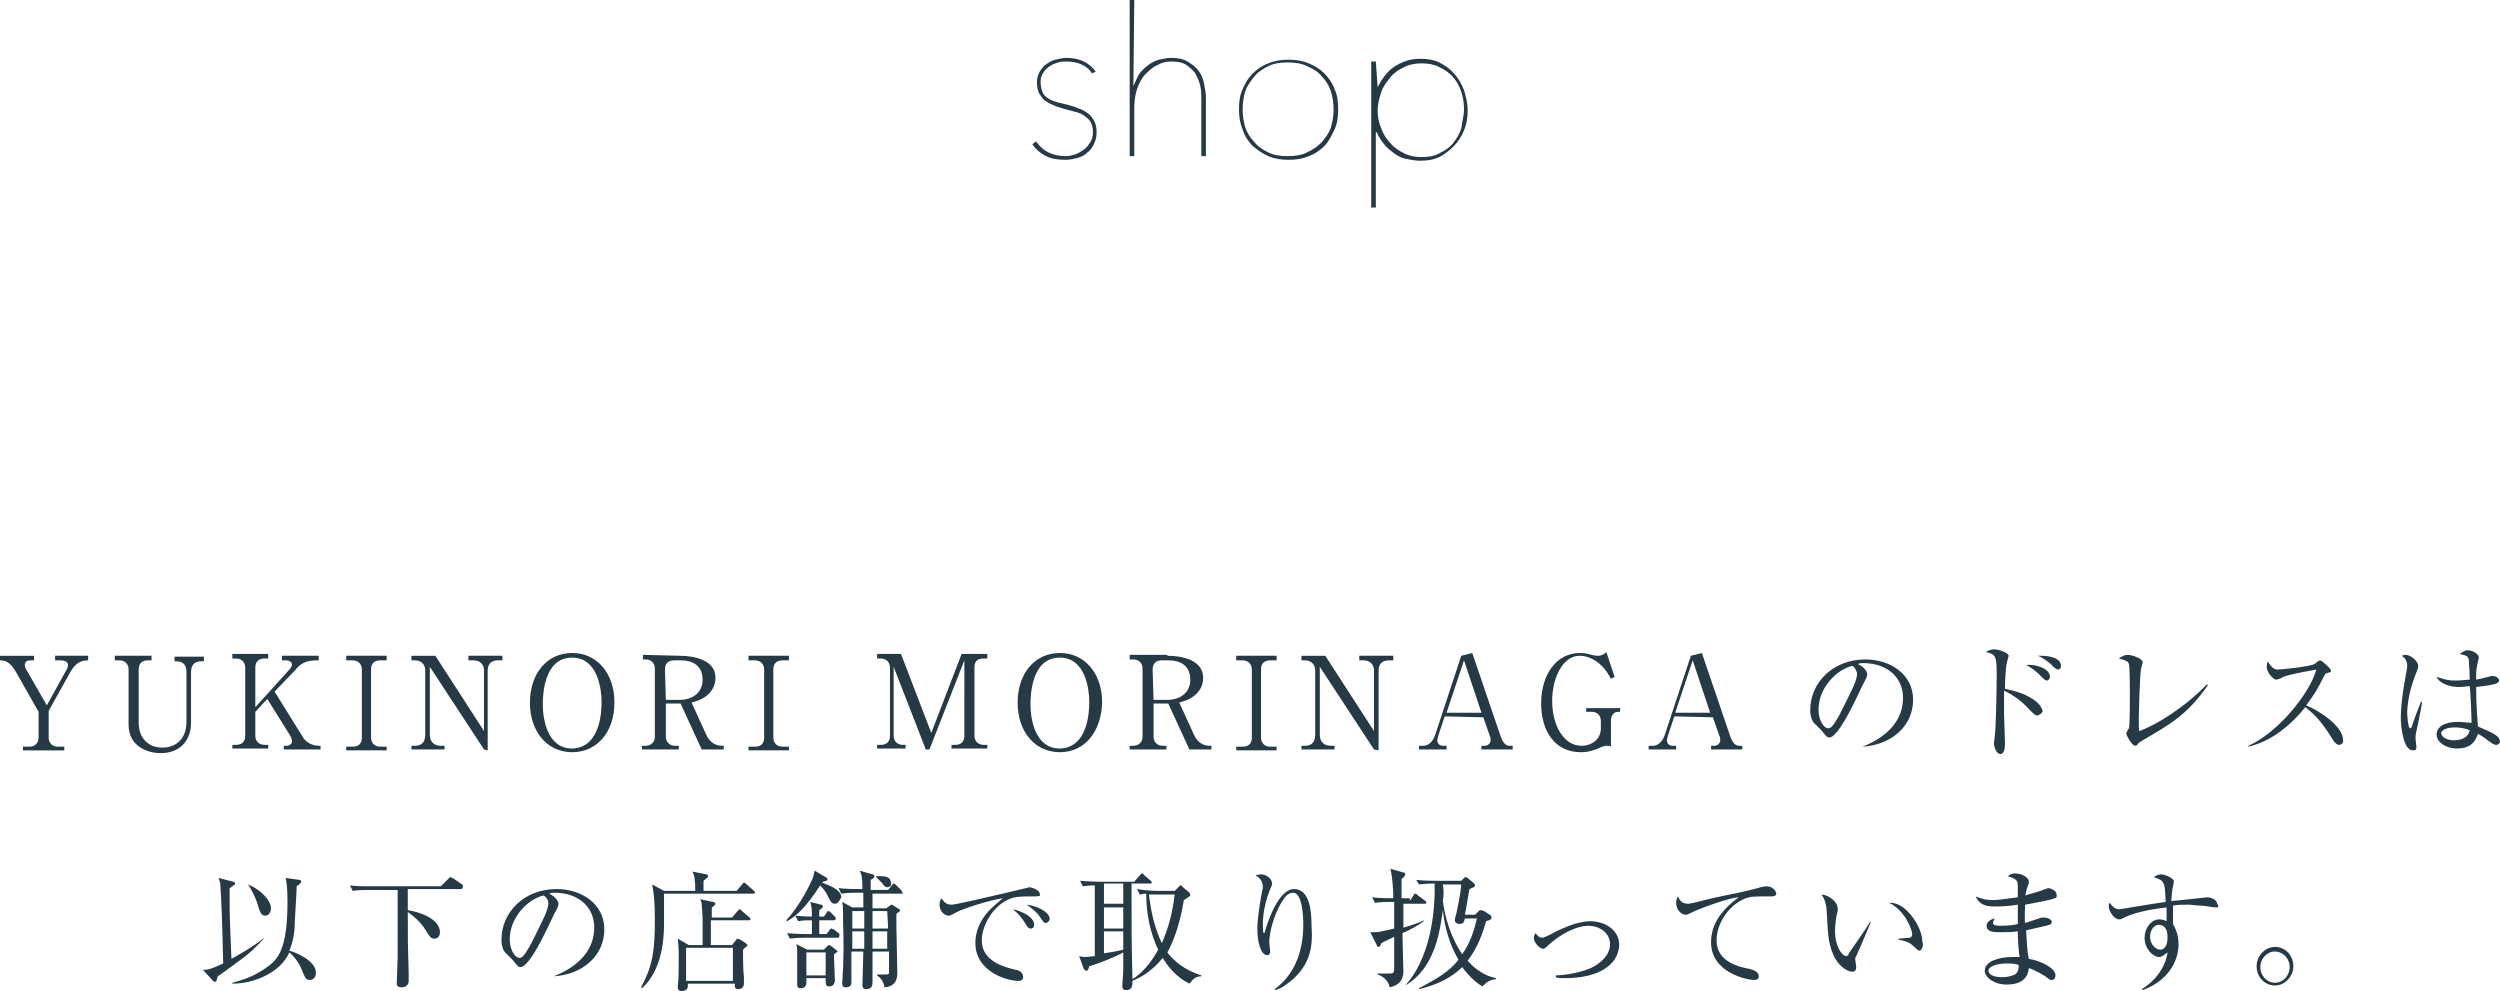 <?xml version="1.0" encoding="utf-8"?>
<!-- Generator: Adobe Illustrator 23.0.2, SVG Export Plug-In . SVG Version: 6.00 Build 0)  -->
<svg version="1.1" id="レイヤー_1" xmlns="http://www.w3.org/2000/svg" xmlns:xlink="http://www.w3.org/1999/xlink" x="0px"
	 y="0px" viewBox="0 0 272.2 107.9" style="enable-background:new 0 0 272.2 107.9;" xml:space="preserve">
<style type="text/css">
	.st0{fill:#253A45;}
</style>
<g>
	<g>
		<path class="st0" d="M9.6,71.9c-0.7,0-1.3,0.2-1.9,1.2l-2.4,4.3v2.9c0,0.6,0.4,1,1,1H7v0.4H2.5v-0.4h0.7c0.6,0,1-0.4,1-1v-2.8
			l-2.5-4.4c-0.7-1.2-1.3-1.2-1.8-1.2v-0.5h3.8v0.5H3.4c-0.4,0-0.7,0.1-0.7,0.5c0,0.2,0.1,0.4,0.1,0.4l2.3,4L7.2,73
			c0.1-0.1,0.2-0.4,0.2-0.6c0-0.4-0.5-0.5-0.8-0.5H6v-0.5h3.6V71.9z"/>
		<path class="st0" d="M16.5,71.9h-0.4c-0.6,0-1,0.3-1,1v5.8c0,1.5,0.9,2.7,2.6,2.7c1.4,0,2.6-0.9,2.6-2.8v-5.4
			c0-1.2-0.8-1.2-1.3-1.2v-0.5h3.2V72h-0.3c-0.8,0-1.1,0.5-1.1,1.2v5.5c0,1.7-1,3.3-3.3,3.3c-1.4,0-3.5-0.7-3.5-3.1v-6
			c0-0.6-0.4-1-1-1h-0.5v-0.5h4C16.5,71.4,16.5,71.9,16.5,71.9z"/>
		<path class="st0" d="M29.9,75.3l3.1,5c0.3,0.5,1,0.9,1.7,0.9h0.2v0.4h-4v-0.4h0.3c0.3,0,0.6-0.2,0.6-0.5c0-0.2-0.1-0.4-0.2-0.6
			l-2.5-4l-1.3,1.4v2.6c0,0.6,0.4,1,1,1h0.4v0.4h-3.9v-0.4h0.4c0.6,0,1-0.3,1-1v-7.4c0-0.6-0.4-1-1-1h-0.4v-0.5h3.9v0.5h-0.4
			c-0.6,0-1,0.3-1,1V77l3.8-4.2c0.1-0.2,0.2-0.3,0.2-0.4c0-0.4-0.4-0.5-0.7-0.5h-0.4v-0.5h4v0.5h-0.3c-1.3,0-1.9,0.6-2.2,1
			L29.9,75.3z"/>
		<path class="st0" d="M42.1,71.9h-0.7c-0.6,0-1,0.3-1,1v7.4c0,0.6,0.4,1,1,1h0.7v0.4h-4.4v-0.4h0.7c0.6,0,1-0.3,1-1v-7.4
			c0-0.6-0.4-1-1-1h-0.7v-0.5h4.4V71.9z"/>
		<path class="st0" d="M52.7,81.6l-5.9-9V80c0,0.7,0.4,1.2,1.2,1.2h0.4v0.4h-3.6v-0.4h0.4c0.7,0,1.1-0.4,1.1-1.2v-7
			c0-0.7-0.5-1.1-1.1-1.1h-0.4v-0.5h2.6l5.3,8.2V73c0-0.7-0.5-1.1-1.1-1.1H51v-0.5h3.7v0.5h-0.5c-0.7,0-1.1,0.4-1.1,1.1v8.7
			L52.7,81.6L52.7,81.6z"/>
		<path class="st0" d="M62.3,81.9c-2.7,0-4.6-2.2-4.6-5.4c0-3.1,1.8-5.4,4.6-5.4c2.7,0,4.6,2.2,4.6,5.4C66.9,79.7,65,81.9,62.3,81.9
			z M65.5,76.4c0-1.3-0.4-4.8-3.2-4.8c-3.1,0-3.2,4.1-3.2,5.1c0,1.4,0.4,4.8,3.2,4.8C65.4,81.4,65.5,77.4,65.5,76.4z"/>
		<path class="st0" d="M74,71.4c1.7,0,3.9,0.5,3.9,2.4c0,0.6-0.2,1.3-0.9,1.9c-0.6,0.5-1.1,0.6-1.7,0.8l1.6,3.5
			c0.3,0.7,0.9,1.2,1.7,1.2h0.2v0.4h-2.4l-2.3-5h-1.6v3.6c0,0.6,0.4,1,1,1h0.4v0.4h-4v-0.4h0.4c0.6,0,1-0.4,1-1v-7.4
			c0-0.6-0.4-1-1-1H70v-0.5L74,71.4L74,71.4z M72.5,76.2H74c1.3,0,2.5-0.7,2.5-2.2c0-1-0.5-2.1-2.4-2.1h-0.7c-0.6,0-1,0.3-1,1
			L72.5,76.2L72.5,76.2z"/>
		<path class="st0" d="M85.9,71.9h-0.7c-0.6,0-1,0.3-1,1v7.4c0,0.6,0.4,1,1,1h0.7v0.4h-4.4v-0.4h0.7c0.6,0,1-0.3,1-1v-7.4
			c0-0.6-0.4-1-1-1h-0.7v-0.5h4.4V71.9z"/>
		<path class="st0" d="M105,71.9l-3.8,9.7h-0.4l-3.5-9v7.5c0,0.6,0.4,1,1,1h0.3v0.4h-3.1v-0.4h0.4c0.6,0,1-0.3,1-1v-7.4
			c0-0.6-0.4-1-1-1h-0.4v-0.5h2.6l3.3,8.6l3.3-8.6h2.8v0.5h-0.4c-0.8,0-1,0.4-1,1v7.4c0,0.6,0.4,1,1,1h0.4v0.4h-3.9v-0.4h0.4
			c0.6,0,1-0.3,1-1C105,80.1,105,71.9,105,71.9z"/>
		<path class="st0" d="M115.4,81.9c-2.7,0-4.6-2.2-4.6-5.4c0-3.1,1.8-5.4,4.6-5.4c2.7,0,4.6,2.2,4.6,5.4
			C119.9,79.7,118.1,81.9,115.4,81.9z M118.6,76.4c0-1.3-0.4-4.8-3.2-4.8c-3.1,0-3.2,4.1-3.2,5.1c0,1.4,0.4,4.8,3.2,4.8
			C118.5,81.4,118.6,77.4,118.6,76.4z"/>
		<path class="st0" d="M127.1,71.4c1.7,0,3.9,0.5,3.9,2.4c0,0.6-0.2,1.3-0.9,1.9c-0.6,0.5-1.1,0.6-1.7,0.8L130,80
			c0.3,0.7,0.9,1.2,1.7,1.2h0.2v0.4h-2.4l-2.3-5h-1.6v3.6c0,0.6,0.4,1,1,1h0.4v0.4h-4v-0.4h0.4c0.6,0,1-0.4,1-1v-7.4
			c0-0.6-0.4-1-1-1H123v-0.5h4.1V71.4z M125.6,76.2h1.5c1.3,0,2.5-0.7,2.5-2.2c0-1-0.5-2.1-2.4-2.1h-0.7c-0.6,0-1,0.3-1,1
			L125.6,76.2L125.6,76.2z"/>
		<path class="st0" d="M139,71.9h-0.7c-0.6,0-1,0.3-1,1v7.4c0,0.6,0.4,1,1,1h0.7v0.4h-4.4v-0.4h0.7c0.6,0,1-0.3,1-1v-7.4
			c0-0.6-0.4-1-1-1h-0.7v-0.5h4.4V71.9z"/>
		<path class="st0" d="M149.6,81.6l-5.9-9V80c0,0.7,0.4,1.2,1.2,1.2h0.4v0.4h-3.6v-0.4h0.4c0.7,0,1.1-0.4,1.1-1.2v-7
			c0-0.7-0.5-1.1-1.1-1.1h-0.4v-0.5h2.6l5.3,8.2V73c0-0.7-0.5-1.1-1.1-1.1H148v-0.5h3.7v0.5h-0.5c-0.7,0-1.1,0.4-1.1,1.1v8.7
			L149.6,81.6L149.6,81.6z"/>
		<path class="st0" d="M157.3,78l-0.7,2.1c0,0.1-0.1,0.3-0.1,0.5c0,0.5,0.4,0.6,0.6,0.6h0.4v0.4h-3v-0.4h0.5c0.6,0,1.1-0.6,1.3-1.3
			l2.8-8.5l1.2-0.3l3.1,9.1c0.3,0.8,0.6,1,1,1h0.3v0.4h-3.4v-0.4h0.4c0.2,0,0.6-0.2,0.6-0.6c0-0.2,0-0.3-0.1-0.5l-0.7-2L157.3,78
			L157.3,78z M159.4,71.9l-1.9,5.7h3.8L159.4,71.9z"/>
		<path class="st0" d="M175.5,81.3c-0.3-0.1-0.4-0.1-0.6-0.1c-0.1,0-0.3,0-0.9,0.3c-1,0.4-1.5,0.4-1.9,0.4c-2.8,0-4.3-2.3-4.3-5.3
			c0-3.2,1.7-5.5,4.2-5.5c0.3,0,0.6,0,1.3,0.2c0.4,0.1,0.6,0.1,0.7,0.1c0.1,0,0.5,0,0.9-0.4l0.9,2.7l-0.4,0.2
			c-0.3-0.5-0.5-0.9-1-1.4c-0.3-0.3-1.2-1.1-2.4-1.1c-1.9,0-3,2.5-3,4.9c0,2.6,1.2,4.9,3.2,4.9c1.1,0,2.1-0.7,2.1-1.9v-0.8
			c0-0.7-0.5-1-1-1h-0.6v-0.4h3.7v0.4c-0.3,0-0.4,0-0.6,0.1c-0.4,0.3-0.4,0.7-0.4,0.9v2.8C175.4,81.3,175.5,81.3,175.5,81.3z"/>
		<path class="st0" d="M182.3,78l-0.7,2.1c0,0.1-0.1,0.3-0.1,0.5c0,0.5,0.4,0.6,0.6,0.6h0.4v0.4h-3v-0.4h0.5c0.6,0,1.1-0.6,1.3-1.3
			l2.8-8.5l1.2-0.3l3.1,9.1c0.3,0.8,0.6,1,1,1h0.3v0.4h-3.4v-0.4h0.4c0.2,0,0.6-0.2,0.6-0.6c0-0.2,0-0.3-0.1-0.5l-0.7-2L182.3,78
			L182.3,78z M184.3,71.9l-1.9,5.7h3.8L184.3,71.9z"/>
		<path class="st0" d="M202.8,81.3L202.8,81.3c3-1.2,4.4-3.1,4.4-5.3c0-2.4-1.9-3.8-4.3-3.8c-0.3,0-0.4,0-0.6,0.1
			c0.8,0.4,1,0.9,1,1.1s0,0.3-0.5,1.2c-0.9,1.9-2.2,4.7-3.2,5.5c-0.1,0.1-0.3,0.2-0.4,0.2c-0.3,0-0.4-0.2-0.9-0.8
			c-0.1-0.1-0.7-0.7-0.8-0.8c-0.2-0.2-0.4-0.7-0.4-1.4c0-3,2.5-5.5,6-5.5c2.7,0,5.2,1.6,5.2,4.4C208.3,79,206,81.1,202.8,81.3z
			 M201.7,72.5c-1.5,0.3-3.7,2.2-3.7,4.8c0,1,0.5,2,1.1,2c0.4,0,0.9-1,1.2-1.5c1.4-2.8,1.9-3.7,1.9-4.5
			C202.1,73,202,72.7,201.7,72.5z"/>
		<path class="st0" d="M221.8,77.9c-0.2,0-0.3-0.1-1-0.8c-0.6-0.7-1.7-1.5-2.6-1.9c0,0.1,0,2.3,0,2.5s0.1,2.6,0.1,3.3
			c0,0.2,0,1.1-0.5,1.1c-0.4,0-0.7-0.7-0.7-1.2c0-0.2,0.1-0.6,0.1-0.8c0.1-0.7,0.2-4.7,0.2-6.7c0-1.9-0.1-2.2-1.2-2.4
			c0.2-0.1,0.5-0.3,0.9-0.3c0.6,0,1.6,0.4,1.6,0.7c0,0.1-0.2,0.7-0.2,0.8c-0.1,0.3-0.2,1.9-0.2,2.8c1,0.2,2.1,0.5,3,1.1
			c0.5,0.3,1.1,0.9,1.1,1.4C222.3,77.6,222.1,77.9,221.8,77.9z M222.9,74.1c-0.2,0-0.3-0.1-0.8-0.6s-1.1-0.9-1.5-1.1
			c1.1-0.1,2.6,0.4,2.6,1.3C223.2,73.9,223,74.1,222.9,74.1z M224.1,72.9c-0.2,0-0.6-0.3-0.8-0.6c-0.5-0.4-1.1-0.8-1.4-0.9
			c0.2,0,0.3,0,0.4,0c0.1,0,2.1,0,2.1,1.1C224.4,72.7,224.3,72.9,224.1,72.9z"/>
		<path class="st0" d="M233.3,80.6c-0.3,0.2-0.4,0.2-0.6,0.5c-0.1,0.1-0.2,0.1-0.2,0.1c-0.4,0-1-1.2-1-1.3c0-0.1,0.2-0.5,0.3-0.6
			c0.1-0.4,0.1-2.9,0.1-3.6c0-0.5,0-3.1-0.1-3.4s-0.3-0.4-1.1-0.6c0.4-0.3,0.7-0.4,1-0.4c0.4,0,1.6,0.4,1.6,0.8
			c0,0.1-0.2,0.7-0.2,0.8c-0.1,0.7-0.3,5.4-0.2,6.7c1.8-0.6,5-2.6,7.4-5.1l0.1,0.1C238.1,77.9,236.2,78.9,233.3,80.6z"/>
		<path class="st0" d="M254.7,81.1c-0.3,0-0.4-0.2-0.6-0.4c-1.1-1.8-1.9-2.8-3.1-3.7c-2.5,3.1-4.9,4-6.2,4.3v-0.1
			c3.2-1.4,6.7-5.7,7.4-8.3c-0.5,0.1-2.9,0.5-3.6,0.8c-0.1,0.1-0.6,0.3-0.8,0.3s-1-0.7-1-1.4c0-0.3,0.1-0.5,0.1-0.6
			c0.5,0.8,0.8,0.9,1.1,0.9c0.4,0,3.4-0.3,4-0.6c0.1-0.1,0.5-0.4,0.6-0.4c0.2,0,1.2,0.9,1.2,1.1s-0.1,0.2-0.5,0.3
			c-0.1,0-0.1,0.1-0.3,0.4c-0.6,1.2-1,1.9-1.9,3.1c1.7,0.7,4,2.4,4,3.7C255.2,80.8,255,81.1,254.7,81.1z"/>
		<path class="st0" d="M263.1,79.6c-0.1,0.4-0.1,0.6-0.1,0.8c0,0.2,0.1,0.8,0.1,0.9c0,0.4-0.2,0.4-0.4,0.4c-1,0-1.3-2.5-1.3-3.5
			c0-1.5,0.3-3.3,0.4-3.9c0.2-1.1,0.3-1.6,0.3-1.8c0-0.6-0.3-0.9-0.6-1.1c0.1,0,0.2-0.1,0.4-0.1c0.6,0,1.4,0.7,1.4,1.2
			c0,0.2,0,0.2-0.2,0.7c-0.9,2.2-1,3.8-1,4.5c0,0.2,0.1,1.6,0.3,1.6c0.1,0,0.2-0.1,0.2-0.2s0.9-2.5,1-2.7h0.1
			C263.8,76.4,263.1,79.6,263.1,79.6z M271.8,81.1c-0.3,0-0.5-0.2-0.8-0.4c-0.8-0.6-1-0.7-1.2-0.8c-0.2,0.5-0.5,1.6-2.3,1.6
			c-1.2,0-2.2-0.7-2.2-1.5c0-0.9,0.9-1.4,2.3-1.4c0.6,0,1.1,0.1,1.5,0.1c0-0.6-0.1-3.4-0.2-4c-0.9,0.1-0.9,0.1-1.2,0.1
			c-0.6,0-2-0.2-2.4-1.1c0.4,0.1,1,0.4,2,0.4c0.7,0,1.3-0.1,1.6-0.1c0-0.9-0.1-2.1-0.1-2.2c-0.1-0.3-0.1-0.4-1-0.6
			c0.2-0.1,0.5-0.4,0.9-0.4c0.5,0,1.2,0.4,1.2,0.8c0,0-0.2,0.8-0.2,0.9c-0.1,0.4-0.1,1-0.1,1.5c0.1,0,0.3-0.1,0.5-0.1
			c0.1,0,1-0.3,1.3-0.3s0.7,0.2,0.7,0.5c0,0.4-0.9,0.5-2.5,0.7c0,0.1,0,2.2,0.2,4.3c1.6,0.7,2.4,1,2.4,1.7
			C272.2,80.8,272.1,81.1,271.8,81.1z M267.3,79.2c-1.1,0-1.5,0.4-1.5,0.6c0,0.4,0.5,0.8,1.4,0.8c0.2,0,1.5,0,1.7-1.1
			C268.4,79.3,267.8,79.2,267.3,79.2z"/>
		<path class="st0" d="M28.9,102c-0.8,0.9-1.7,1.8-2.7,2.5c-1.5,1.1-2.3,1.7-2.5,1.8c0,0.1-0.1,0.3-0.1,0.4s-0.1,0.2-0.2,0.2
			s-0.2-0.1-0.2-0.1l-1.1-1.2c0.7,0,1.1-0.2,2.2-0.7c-0.1-4.4-0.2-7-0.3-8.4c0-0.4-0.1-0.6-0.2-0.9l1.6,0.4c0.1,0,0.2,0.1,0.2,0.2
			s-0.1,0.2-0.2,0.2c-0.1,0.1-0.2,0.2-0.4,0.3c0,0.3,0,0.8,0,1.3c0,1.1,0,1.9,0.2,6.4c0.5-0.3,1.9-1,3.6-2.3L28.9,102z M32.6,95.8
			c0.1,0,0.2,0.1,0.2,0.2s-0.1,0.2-0.5,0.5c0,0.2,0,0.5-0.2,3.8c0,0.8-0.1,2.1-0.6,3.2c0.7,0.2,2.9,1.1,2.9,2.4
			c0,0.6-0.4,0.8-0.7,0.8c-0.4,0-0.5-0.3-0.8-1c-0.3-0.9-1.1-1.8-1.4-2c-0.9,2.1-3.7,3.4-6.2,3.4V107c2.1-0.5,3.5-1.4,4.4-2.2
			c0.8-0.8,1.6-2.1,1.6-6.6c0-1.6-0.1-2.1-0.2-2.6L32.6,95.8z M27,96.3c1.1,0.4,2.5,1.6,2.5,2.6c0,0.5-0.3,0.8-0.6,0.8
			c-0.5,0-0.6-0.4-0.9-1.4C27.9,98,27.5,97,27,96.3L27,96.3z"/>
		<path class="st0" d="M50.2,96.8h-5.8v2.3c1.4,0.2,3.5,1,3.5,2.4c0,0.5-0.3,0.7-0.6,0.7c-0.4,0-0.5-0.2-1-1s-1.3-1.5-1.9-1.9
			c0,3.2,0,3.5,0.1,6.8c0,0.1,0,0.6,0,0.7c0,0.5-0.4,0.7-0.8,0.7c-0.5,0-0.5-0.3-0.5-0.5c0-0.4,0.1-2.4,0.1-2.8c0-1.1,0-1.7,0-7.3
			H40c-0.4,0-1,0-1.6,0.1l-0.3-0.6c0.7,0.1,1.4,0.1,2.2,0.1H48l0.8-0.8c0.1-0.1,0.2-0.2,0.2-0.2c0.1,0,0.2,0.1,0.3,0.1l1,0.7
			c0.1,0,0.1,0.1,0.1,0.2C50.4,96.8,50.2,96.8,50.2,96.8z"/>
		<path class="st0" d="M60.3,106.3L60.3,106.3c3-1.2,4.4-3.1,4.4-5.3c0-2.4-1.9-3.8-4.3-3.8c-0.3,0-0.4,0-0.6,0.1
			c0.8,0.4,1,0.9,1,1.1s0,0.3-0.5,1.2c-0.9,1.9-2.2,4.7-3.2,5.5c-0.1,0.1-0.3,0.2-0.4,0.2c-0.3,0-0.4-0.2-0.9-0.8
			c-0.1-0.1-0.7-0.7-0.8-0.8c-0.2-0.2-0.4-0.7-0.4-1.4c0-3,2.5-5.5,6-5.5c2.7,0,5.2,1.6,5.2,4.4C65.8,104,63.5,106.1,60.3,106.3z
			 M59.2,97.5c-1.5,0.3-3.7,2.2-3.7,4.8c0,1,0.5,2,1.1,2c0.4,0,0.9-1,1.2-1.5c1.4-2.8,1.9-3.7,1.9-4.5C59.7,98,59.5,97.7,59.2,97.5z
			"/>
		<path class="st0" d="M75.7,97c0-1.3-0.1-1.7-0.3-2.1l1.5,0.3c0.1,0,0.2,0.1,0.2,0.2s0,0.1-0.5,0.5c0,0.1,0,0.8,0,1.1h3.6l0.6-0.7
			c0.1-0.1,0.1-0.2,0.2-0.2s0.2,0.1,0.3,0.2l0.8,0.7c0.1,0.1,0.1,0.1,0.1,0.2s-0.1,0.1-0.2,0.1h-9.7c0,0.5,0,2.8,0,3.3
			c0,1.9-0.3,5.1-2.4,7l-0.1-0.1c1.3-2.4,1.5-4.1,1.5-7.4c0-1.8-0.1-2.9-0.3-3.8l1.3,0.7C72.3,97,75.7,97,75.7,97z M79.7,99.9
			l0.6-0.7c0.1-0.1,0.2-0.2,0.2-0.2c0.1,0,0.2,0.1,0.3,0.2l0.8,0.7c0.1,0,0.1,0.1,0.1,0.2s-0.1,0.1-0.2,0.1h-4.1c0,0.4,0,2.4,0,2.7
			h2.3l0.4-0.5c0.1-0.1,0.1-0.2,0.2-0.2s0.2,0.1,0.3,0.1l0.6,0.4c0.1,0.1,0.2,0.2,0.2,0.2c0,0.1-0.1,0.1-0.5,0.5c0,0.9,0,2.2,0.1,3
			c0,0.1,0,0.6,0,0.7c0,0.4-0.3,0.6-0.6,0.6c-0.4,0-0.4-0.2-0.4-0.6h-5.1c0,0.4,0,0.8-0.7,0.8c-0.1,0-0.4,0-0.4-0.4c0,0,0-0.1,0-0.2
			c0.1-0.6,0.1-2,0.1-3c0-0.7,0-1.1-0.1-2.1l1.2,0.7h1.5c0-0.5,0-2.6,0-3c-0.1-1.6-0.1-1.8-0.3-2l1.4,0.3c0.1,0,0.3,0.1,0.3,0.2
			s-0.2,0.3-0.4,0.4v1.1C77.5,99.9,79.7,99.9,79.7,99.9z M74.7,103.2v3.6h5.1v-3.6H74.7z"/>
		<path class="st0" d="M90.9,98.4c-0.4,0-0.5-0.3-0.8-0.9c-0.1-0.2-0.3-0.6-0.8-1.1c-1.6,2.5-2.7,3.4-3.6,3.9l-0.1-0.1
			c1.5-1.6,2.6-3.9,2.9-4.6c0.1-0.3,0.1-0.5,0.2-0.8l1.2,0.7c0.1,0.1,0.2,0.1,0.2,0.2c0,0.2-0.1,0.2-0.5,0.3c0,0,0,0.1-0.1,0.1
			c0.5,0.2,2.1,0.7,2.1,1.6C91.4,98,91.3,98.4,90.9,98.4z M91.2,102.1h-3.5c-0.3,0-1,0-1.7,0.1l-0.3-0.6c1,0.1,2,0.1,2.2,0.1h0.5
			v-1.5c-0.5,0-1,0-1.5,0.1l-0.3-0.6c0.3,0,0.8,0.1,1.8,0.1c0-0.5,0-1.2-0.2-1.6l1.2,0.3c0.1,0,0.2,0.1,0.2,0.2s-0.1,0.2-0.4,0.4
			c0,0.1,0,0.6,0,0.7h0.5l0.3-0.4c0-0.1,0.1-0.2,0.2-0.2s0.2,0.1,0.3,0.2l0.4,0.4C91,99.9,91,99.9,91,100s-0.1,0.2-0.2,0.2h-1.6v1.5
			H90l0.3-0.4c0.1-0.1,0.1-0.2,0.2-0.2s0.2,0.1,0.3,0.1l0.5,0.4c0.1,0,0.1,0.1,0.1,0.2C91.4,102.1,91.3,102.1,91.2,102.1z
			 M90.8,103.9c0,0.2,0.1,2.7,0.1,2.8c0,0.1,0,0.7-0.6,0.7c-0.4,0-0.4-0.2-0.4-0.9h-2.1c0,0.1,0,0.4,0,0.5c0,0.5-0.4,0.6-0.6,0.6
			c-0.3,0-0.4-0.1-0.4-0.4c0-0.2,0-0.8,0-0.9c0-0.7,0-1.5,0-2c0-1,0-1.1-0.1-1.5l1.2,0.6h1.8l0.4-0.4c0.1-0.1,0.1-0.1,0.2-0.1
			s0.1,0.1,0.2,0.1l0.5,0.4c0.1,0.1,0.2,0.1,0.2,0.2C91.2,103.6,91.1,103.7,90.8,103.9z M89.9,103.7h-2.1v2.5h2.1V103.7z M98.2,97.3
			H95v1.6h1.5l0.4-0.3c0.1-0.1,0.2-0.1,0.2-0.1c0.1,0,0.1,0.1,0.2,0.1l0.6,0.4c0.1,0,0.1,0.1,0.1,0.1c0,0.1,0,0.1-0.4,0.4
			c0,0.3,0,0.7,0,1.4c0,0.8,0.1,4.3,0.1,5c0,0.4,0,1.5-1.4,1.6c-0.1-0.7-0.5-1.1-0.8-1.3v-0.1c0.2,0,0.5,0,0.9,0
			c0.2,0,0.4,0,0.4-0.2s0-2,0-2.3H95c0,0.9,0,2.4,0,3.3c0,0.3,0,0.8-0.7,0.8c-0.3,0-0.4-0.2-0.4-0.4c0-0.6,0.1-3.2,0.1-3.7h-1.3
			c0,0.4,0,3,0,3.3c0,0.2,0,0.6-0.6,0.6c-0.4,0-0.4-0.3-0.4-0.4c0-0.3,0.1-1.6,0.1-1.8c0.1-2.8,0-4.4,0-4.7c0-1.5,0-1.9-0.1-2.4
			l1.1,0.6H94v-1.6h-0.7c-0.3,0-1,0-1.7,0.1l-0.3-0.6c0.9,0.1,1.7,0.1,2.2,0.1h0.4c0-1.3-0.1-1.6-0.3-2l1.4,0.4
			c0.1,0,0.2,0.1,0.2,0.2s0,0.2-0.4,0.4c0,0.4,0,0.4,0,1.1h1.9l0.4-0.5c0.1-0.1,0.1-0.2,0.2-0.2s0.2,0.1,0.3,0.2l0.5,0.5
			c0.1,0.1,0.1,0.1,0.1,0.2C98.4,97.3,98.3,97.3,98.2,97.3z M92.8,99.2v1.9h1.3v-1.9H92.8z M92.8,101.4v1.9h1.3v-1.9H92.8z
			 M96.6,99.2H95v1.9h1.7L96.6,99.2L96.6,99.2z M96.6,101.4H95v1.9h1.6V101.4z M96.6,96.6c-0.2,0-0.3-0.1-0.6-0.5
			c-0.2-0.2-0.4-0.4-0.6-0.6v-0.1c0.2,0,0.3,0,0.5,0c0.5,0,1.1,0.1,1.1,0.7C97.1,96.4,96.9,96.6,96.6,96.6z"/>
		<path class="st0" d="M112.6,97.6c-1.8,0-2.3,0-3.3,0.6c-1.3,0.8-2.4,2.6-2.4,4.2c0,2.3,2.5,2.9,3.7,3.2c0.2,0,0.8,0.2,0.8,0.8
			c0,0.4-0.4,0.4-0.5,0.4c-1.4,0-4.7-1.1-4.7-4.1c0-0.6,0.1-1.8,1.1-3.1c0.4-0.5,0.7-0.8,1.9-1.8c-1.5,0.2-4.5,1.2-5,1.5
			c-0.6,0.3-0.7,0.4-0.9,0.4c-0.4,0-1-0.4-1-1.2c0-0.4,0.1-0.5,0.2-0.7c0.3,0.4,0.5,0.7,1.1,0.7c0.3,0,0.6-0.1,2.1-0.4
			c1.7-0.4,4.4-1,6-1.4c0.1,0,0.3-0.1,0.4-0.1c0.2,0,1.1,0.3,1.1,0.7C113.4,97.6,113,97.6,112.6,97.6z M112.2,101.1
			c-0.2,0-0.3-0.1-0.6-0.6c-0.3-0.5-0.6-0.9-1.3-1.5c0.9,0.2,2.3,0.8,2.3,1.7C112.6,100.9,112.5,101.1,112.2,101.1z M113.9,100.5
			c-0.2,0-0.3-0.1-0.7-0.7c-0.3-0.5-1-1-1.4-1.3c0.9,0.1,2.5,0.7,2.5,1.6C114.2,100.4,113.9,100.5,113.9,100.5z"/>
		<path class="st0" d="M129.5,107.1c-1.4-0.7-2.3-1.8-2.9-2.8c-1.3,1.6-2.6,2.2-3.3,2.5c0,0.5,0,1-0.7,1c-0.4,0-0.4-0.3-0.4-0.5
			s0.1-1.4,0.1-1.6c0-0.3,0-1.7,0-2c-0.7,0.4-2.6,1.2-3.7,1.5c-0.1,0.4-0.2,0.5-0.3,0.5c-0.1,0-0.2-0.1-0.3-0.2l-0.5-1.4
			c0.4,0.1,0.5,0.1,0.6,0.1c0.3,0,0.9-0.1,1.1-0.1v-7.7c-0.8,0-1.1,0.1-1.3,0.1l-0.3-0.6c1.1,0.1,2.1,0.1,2.2,0.1h3.7l0.6-0.7
			c0.1-0.1,0.2-0.2,0.2-0.2c0.1,0,0.2,0,0.3,0.2l0.7,0.6c0.1,0.1,0.1,0.2,0.1,0.2c0,0.1-0.1,0.1-0.2,0.1h-2c0,5.3,0,5.9,0.1,10.4
			c0.9-0.5,2-1.7,2.8-3.2c-0.9-1.9-1.3-4-1.3-6.1c-0.4,0-0.5,0.1-0.7,0.1l-0.3-0.6C124.9,97,126,97,126,97h1.9l0.4-0.4
			c0.1-0.1,0.2-0.2,0.2-0.2c0.1,0,0.2,0,0.3,0.2l0.6,0.5c0.1,0.1,0.2,0.2,0.2,0.3c0,0.1,0,0.2-0.1,0.2c-0.3,0.2-0.4,0.3-0.6,0.4
			c-0.5,3.2-1.5,5.2-1.8,5.7c0.7,0.9,1.8,1.9,3.7,2.5v0.1C130.2,106.3,129.9,106.6,129.5,107.1z M122.3,96.2h-2.1v2.2h2.1V96.2z
			 M122.3,98.8h-2.1v2.3h2.1V98.8z M122.3,101.4h-2.1v2.4c0.7-0.1,1.8-0.3,2.1-0.4V101.4z M125.7,97.4c-0.1,0-0.4,0-0.6,0
			c0.2,1.8,0.6,3.6,1.4,5.3c1.1-2.5,1.3-4.6,1.4-5.3H125.7z"/>
		<path class="st0" d="M140.8,106.6c-0.5,0.4-1.3,1.1-2,1.2v-0.1c2.4-1.8,3.1-4.5,3.1-7c0-0.9-0.1-3.5-1.1-3.5c-0.6,0-1,0.6-1.1,0.8
			c-0.6,0.8-1.5,3-1.5,4.6c0,0.2,0.1,0.9,0.1,1c0,0.2-0.1,0.4-0.3,0.4c-0.8,0-1.1-1.6-1.1-2.9c0-1.1,0.3-2.9,0.5-4
			c0-0.1,0.1-0.3,0.1-0.5c0-0.8-0.5-1.1-0.8-1.3c0.1,0,0.4-0.1,0.6-0.1c0.6,0,1.2,0.5,1.2,1c0,0.2-0.1,0.4-0.2,0.6
			c-0.4,1-0.8,2.4-0.8,3.8c0,0.2,0,1,0.1,1s0.1-0.1,0.1-0.1c0.3-1.1,1.5-4.7,3.2-4.7c1.8,0,1.9,2.7,1.9,4.1
			C143,103.5,142.4,105.1,140.8,106.6z"/>
		<path class="st0" d="M153.5,98.1l0.4-0.6c0-0.1,0.1-0.2,0.2-0.2c0.1,0,0.2,0.1,0.3,0.2l0.8,0.6c0.1,0.1,0.1,0.1,0.1,0.2
			s-0.1,0.1-0.2,0.1h-2.3c0,0.9,0,1.9,0,2.6c1-0.3,1.7-0.5,2.2-0.8v0.1c-0.6,0.5-1.8,1.1-2.3,1.3c0,0.7,0.1,4,0.1,4.1
			c0,0.4,0,1.5-1.5,1.8c-0.1-0.7-0.7-1.2-1.3-1.4V106c0.3,0,0.9,0,1.1,0c0.7,0,0.7,0,0.7-0.9c0-0.5,0-2.7,0-3.1
			c-1,0.5-1.1,0.5-1.4,0.7c-0.1,0.3-0.2,0.4-0.3,0.4s-0.2-0.1-0.2-0.2l-0.7-1.4c0.2,0,0.3,0,0.6,0c0.4,0,1.5-0.3,2-0.4
			c0-0.8,0-2.2,0-2.9h-0.4c-0.4,0-1,0-1.7,0.1l-0.3-0.6c0.8,0.1,1.7,0.1,2.3,0.1c0-1-0.1-2.3-0.3-3.2l1.4,0.4c0.2,0,0.2,0.1,0.2,0.2
			s-0.1,0.3-0.4,0.5c0,0.3,0,1.8,0,2.1h0.9L153.5,98.1L153.5,98.1z M153,107.3c2.5-2.7,3.3-7.4,3.2-11.1c-0.3,0-1,0-1.7,0.1
			l-0.3-0.5c0.9,0.1,1.7,0.1,2.2,0.1h2.7l0.3-0.3c0.1-0.1,0.1-0.1,0.2-0.1c0.1,0,0.1,0.1,0.2,0.1l0.6,0.5c0.1,0.1,0.2,0.2,0.2,0.3
			c0,0.2-0.2,0.2-0.6,0.4c-0.1,0.4-0.3,1.8-0.5,2.8h1.1l0.4-0.4c0.1-0.1,0.1-0.1,0.3-0.1c0.1,0,0.2,0.1,0.3,0.1l0.6,0.4
			c0.1,0,0.2,0.2,0.2,0.3c0,0.2-0.2,0.3-0.6,0.4c-0.4,1.5-1,3-2,4.3c1.3,1.5,2.6,1.8,3.1,1.9v0.1c-0.7,0.1-1,0.3-1.5,0.8
			c-0.5-0.3-1.3-0.9-2.2-2.1c-1.1,1.1-2.6,1.9-4.7,2.4v-0.1c1.9-1,3.3-1.8,4.3-3.1c-0.4-0.7-1.4-2.5-1.7-5.4
			C156.8,101.2,156.3,105.4,153,107.3L153,107.3z M157.1,98.1c0.4,3,1.5,4.9,2.1,5.8c0.8-1.1,1.3-2.5,1.6-3.9h-1.3
			c-0.1,0.3-0.1,0.6-0.6,0.6c-0.3,0-0.5-0.2-0.5-0.4c0-0.3,0.2-0.7,0.2-0.9c0.3-1.3,0.5-2.7,0.5-3h-2
			C157.2,96.9,157.2,97.5,157.1,98.1z"/>
		<path class="st0" d="M170.4,106.5c-0.5,0-0.8,0-1-0.1v-0.2c0.8,0,3-0.3,4.2-1c0.5-0.3,1.7-1.1,1.7-2.4c0-1.2-1.1-2-2.4-2
			c-0.5,0-2.1,0.2-4.2,2c-0.5,0.5-0.6,0.5-0.7,0.5c-0.3,0-1-0.6-1-1.2c0-0.2,0.1-0.4,0.2-0.5c0.1,0.2,0.4,0.5,0.7,0.5
			c0.2,0,0.3-0.1,0.8-0.3c0.9-0.5,1.8-0.9,2.7-1.2c0.4-0.1,1.1-0.3,1.7-0.3c1.6,0,3.2,0.9,3.2,2.6
			C176.2,105.1,174,106.5,170.4,106.5z"/>
		<path class="st0" d="M192.8,97.6c-1.9,0-2.1,0-2.7,0.2c-1.7,0.6-3.2,2.6-3.2,4.6c0,2.4,2.6,2.9,3.6,3.1c0.4,0.1,1,0.3,1,0.8
			c0,0.4-0.4,0.4-0.5,0.4c-0.8,0-4.7-0.8-4.7-4.1c0-2.2,1.4-3.7,3-4.9c-0.8,0-3.7,1-5,1.6c-0.6,0.3-0.6,0.3-0.8,0.3
			c-0.3,0-1-0.4-1-1.3c0-0.3,0.1-0.6,0.2-0.7c0.2,0.5,0.5,0.8,1.1,0.8c0.2,0,0.5-0.1,0.6-0.1c3.2-0.8,3.5-0.8,4.9-1.1
			c0.8-0.2,1.8-0.4,2.4-0.6c0.1,0,0.4-0.1,0.6-0.1c0.8,0,1.1,0.6,1.1,0.8C193.4,97.6,193,97.6,192.8,97.6z"/>
		<path class="st0" d="M202,104.3c0,0.1,0,0.1,0,0.2s0.1,0.6,0.1,0.8c0,0.4-0.2,0.5-0.4,0.5c-0.5,0-2.5-0.7-2.7-4.7
			c-0.1-1.4-0.1-2.3-0.2-2.6c-0.1-0.5-0.3-0.9-0.5-1.1c0.7,0,1.8,0.7,1.8,1.6c0,0.1,0,0.2-0.1,0.5c-0.1,0.5-0.2,1.2-0.2,1.9
			c0,1.7,0.8,2.7,1.2,2.7c0.2,0,0.3-0.2,0.3-0.3c0.6-0.9,1.7-2.4,2.3-3.4h0.1C203.5,100.9,202.1,104.2,202,104.3z M209,103.5
			c-0.2,0-0.2-0.1-0.8-0.6c-0.4-0.4-1.1-0.5-1.5-0.6v-0.1c0.2,0,1.1-0.1,1.2-0.1c0.2,0,0.3-0.2,0.3-0.4c0-0.4-0.7-2.5-2.5-3.4
			c0.1,0,0.1,0,0.2,0c1.6,0,3.4,2.6,3.4,4.2C209.5,103,209.2,103.5,209,103.5z"/>
		<path class="st0" d="M223.7,97.8c-0.4,0.2-1.6,0.4-3.2,0.7c0,0.5-0.1,1.5,0,2c0.3-0.1,1.5-0.5,1.8-0.6c0.1,0,0.2,0,0.3,0
			c0.3,0,0.8,0.2,0.8,0.5c0,0.2-0.2,0.3-0.3,0.3c-0.2,0.1-1.3,0.3-2.5,0.6c0.1,1.4,0.1,2.2,0.3,3.1c1.3,0.2,2.9,1,2.9,1.8
			c0,0.2-0.1,0.5-0.4,0.5c-0.2,0-0.2,0-0.7-0.4c-0.8-0.5-1.5-0.8-1.8-0.9c-0.1,1.3-1.1,1.8-2.4,1.8c-1.4,0-2.4-0.8-2.4-1.5
			c0-1.1,1.7-1.5,3-1.5c0.3,0,0.6,0,0.8,0c-0.2-1.2-0.2-2.5-0.2-2.8c-0.6,0.1-1.3,0.1-2,0.1c-0.8,0-1.4-0.1-1.4-0.7
			c0-0.3,0.3-0.7,0.9-0.8c-0.1,0.2-0.2,0.3-0.2,0.5s0.3,0.3,0.7,0.3c1,0,1.7-0.1,2-0.2c0-0.7,0-1,0-2.1c-1.1,0.2-2.2,0.2-2.5,0.2
			c-1.2,0-1.7-0.3-2.1-1.1c0.5,0.2,1,0.4,1.9,0.4c0.3,0,1.3-0.1,2.7-0.3c0-0.2,0-1.1,0-1.2c0-0.6-0.1-0.8-1.1-1.1
			c0.2-0.1,0.3-0.3,0.8-0.3c0.7,0,1.5,0.4,1.5,0.9c0,0.2,0,0.2-0.2,0.7c-0.1,0.3-0.1,0.6-0.2,0.8c0.6-0.2,1.5-0.4,2.2-0.7
			c0.1,0,0.2-0.1,0.3-0.1c0.3,0,0.9,0.3,0.9,0.6C224,97.6,223.9,97.8,223.7,97.8z M218.5,104.9c-1,0-2,0.3-2,0.8
			c0,0.3,0.4,0.7,1.5,0.7c0.4,0,1-0.1,1.4-0.3c0.4-0.3,0.4-0.7,0.4-1C219.7,105,219.4,104.9,218.5,104.9z"/>
		<path class="st0" d="M241.3,98.8c-0.5,0-1.2-0.2-1.7-0.2s-1-0.1-1.3-0.1c-0.6,0-1.2,0-1.7,0.1c0,0.4,0,0.8,0,1.1s0,0.6,0,0.9
			c0.2,0.4,0.6,1.1,0.6,2.2c0,2.1-1.4,4.1-3.9,5l-0.1-0.1c1.6-1,2.6-2.5,2.8-4c-0.3,0.2-0.6,0.5-0.9,0.5c-0.7,0-1.6-0.9-1.6-2.1
			c0-1,0.7-2,1.6-2c0.3,0,0.6,0.1,0.8,0.2c0-0.1,0-1,0-1.5c-0.9,0.1-3.2,0.4-4.6,1.1c-0.4,0.2-0.4,0.2-0.6,0.2
			c-0.5,0-1.1-0.9-1.1-1.4c0-0.2,0-0.3,0.1-0.4c0.3,0.4,0.6,0.7,1,0.7c0.2,0,1.3-0.2,1.9-0.3c1.3-0.2,2.4-0.4,3.2-0.5
			c-0.1-2.2-0.1-2.3-1.3-2.7c0.4-0.3,0.7-0.3,0.8-0.3c0.4,0,1.4,0.4,1.4,0.8c0,0-0.1,0.4-0.1,0.5c-0.1,0.3-0.1,0.8-0.2,1.6
			c0.3,0,3.9-0.4,3.9-0.4c0.5,0,1.1,0.3,1.1,0.7C241.7,98.8,241.4,98.8,241.3,98.8z M235,100.7c-0.4,0-0.9,0.5-0.9,1.3
			s0.6,1.4,1.1,1.4s0.8-0.5,0.8-1.3C236,101.7,236,100.7,235,100.7z"/>
		<path class="st0" d="M247.7,107.3c-1.1,0-2-0.9-2-2.1c0-1.1,0.9-2.1,2-2.1s2,0.9,2,2.1C249.7,106.3,248.8,107.3,247.7,107.3z
			 M247.7,103.6c-0.9,0-1.6,0.8-1.6,1.7s0.7,1.7,1.6,1.7c0.9,0,1.6-0.8,1.6-1.7C249.3,104.3,248.5,103.6,247.7,103.6z"/>
	</g>
</g>
<g>
	<path class="st0" d="M119.4,14.4c0,0.5-0.1,0.9-0.3,1.3c-0.2,0.4-0.4,0.7-0.7,0.9c-0.3,0.3-0.7,0.5-1.1,0.6s-0.8,0.2-1.3,0.2
		c-0.8,0-1.5-0.1-2.1-0.4s-1.1-0.7-1.5-1.3l0.4-0.3c0.8,1.1,1.8,1.6,3.3,1.6c0.3,0,0.7-0.1,1-0.2s0.6-0.3,0.9-0.5s0.5-0.5,0.7-0.8
		s0.3-0.7,0.3-1.1c0-0.5-0.1-0.9-0.3-1.2c-0.2-0.3-0.5-0.5-0.8-0.7s-0.7-0.3-1.1-0.4c-0.4-0.1-0.8-0.2-1.1-0.3
		c-0.4-0.1-0.7-0.2-1.1-0.4c-0.3-0.1-0.6-0.3-0.9-0.5c-0.2-0.2-0.4-0.5-0.6-0.8c-0.1-0.3-0.2-0.7-0.2-1.1c0-0.5,0.1-0.8,0.3-1.2
		c0.2-0.3,0.4-0.6,0.7-0.8c0.3-0.2,0.6-0.4,1-0.5s0.8-0.2,1.2-0.2c1.4,0,2.5,0.5,3.2,1.5L118.9,8c-0.3-0.5-0.7-0.8-1.2-1
		c-0.4-0.2-1-0.3-1.6-0.3c-0.3,0-0.6,0-0.9,0.1s-0.6,0.2-0.9,0.4c-0.3,0.2-0.5,0.4-0.7,0.7c-0.2,0.3-0.3,0.6-0.3,1
		c0,0.5,0.1,0.8,0.2,1.1s0.3,0.5,0.6,0.7c0.3,0.2,0.6,0.3,0.9,0.4c0.4,0.1,0.8,0.2,1.2,0.3c0.4,0.1,0.8,0.2,1.2,0.4
		c0.4,0.1,0.7,0.3,1,0.5s0.5,0.5,0.7,0.8S119.4,13.9,119.4,14.4z"/>
	<path class="st0" d="M123.4,9.4c0.2-0.5,0.4-0.9,0.6-1.3c0.3-0.4,0.6-0.7,1-1s0.8-0.5,1.2-0.6c0.4-0.1,0.9-0.2,1.3-0.2
		c0.7,0,1.3,0.1,1.8,0.4s0.9,0.6,1.2,1c0.3,0.4,0.5,0.9,0.6,1.4s0.2,1.1,0.2,1.6V17h-0.5v-6.2c0-0.4,0-0.9-0.1-1.4s-0.3-0.9-0.5-1.3
		c-0.2-0.4-0.6-0.7-1-1s-1-0.4-1.6-0.4s-1.1,0.1-1.6,0.4c-0.5,0.2-0.9,0.6-1.3,1c-0.4,0.4-0.7,1-0.9,1.6c-0.2,0.6-0.3,1.3-0.3,2.1
		V17H123V0h0.5L123.4,9.4L123.4,9.4z"/>
	<path class="st0" d="M145.7,11.9c0,0.8-0.1,1.6-0.4,2.2s-0.6,1.3-1.1,1.8s-1.1,0.9-1.7,1.1c-0.7,0.3-1.4,0.4-2.2,0.4
		s-1.5-0.1-2.2-0.4s-1.2-0.7-1.7-1.1c-0.5-0.5-0.9-1.1-1.1-1.8c-0.3-0.7-0.4-1.4-0.4-2.2s0.1-1.6,0.4-2.2c0.3-0.7,0.6-1.2,1.1-1.7
		s1.1-0.9,1.7-1.1c0.7-0.3,1.4-0.4,2.2-0.4s1.5,0.1,2.2,0.4s1.2,0.6,1.7,1.1s0.9,1.1,1.1,1.7C145.6,10.3,145.7,11,145.7,11.9z
		 M145.2,11.9c0-0.7-0.1-1.3-0.3-2c-0.2-0.6-0.6-1.2-1-1.6c-0.4-0.5-0.9-0.8-1.6-1.1c-0.6-0.3-1.3-0.4-2.1-0.4s-1.5,0.1-2.1,0.4
		s-1.1,0.6-1.5,1.1s-0.8,1-1,1.6s-0.3,1.3-0.3,2s0.1,1.4,0.3,2s0.6,1.2,1,1.6c0.4,0.5,0.9,0.8,1.5,1.1c0.6,0.3,1.3,0.4,2.1,0.4
		s1.5-0.1,2.1-0.4s1.1-0.6,1.6-1.1c0.4-0.5,0.8-1,1-1.6C145.1,13.2,145.2,12.6,145.2,11.9z"/>
	<path class="st0" d="M150,9.5c0.5-1,1.1-1.8,1.9-2.3c0.8-0.5,1.7-0.8,2.7-0.8c0.8,0,1.5,0.1,2.1,0.4s1.2,0.7,1.6,1.2
		c0.5,0.5,0.8,1.1,1.1,1.8c0.2,0.7,0.4,1.4,0.4,2.2s-0.1,1.5-0.4,2.2c-0.3,0.7-0.6,1.2-1.1,1.7s-1,0.9-1.6,1.2
		c-0.6,0.3-1.3,0.4-2.1,0.4c-0.5,0-1-0.1-1.5-0.2s-0.9-0.3-1.3-0.6c-0.4-0.3-0.8-0.6-1.1-1s-0.6-0.8-0.8-1.3h-0.1v8.2h-0.5V6.7h0.5
		L150,9.5L150,9.5z M159.4,11.9c0-0.7-0.1-1.3-0.3-1.9c-0.2-0.6-0.5-1.2-0.9-1.6c-0.4-0.5-0.9-0.8-1.5-1.1c-0.6-0.3-1.2-0.4-1.9-0.4
		s-1.3,0.1-1.9,0.4c-0.6,0.3-1.1,0.6-1.5,1.1s-0.8,1-1,1.6s-0.4,1.3-0.4,2s0.1,1.3,0.4,2c0.2,0.6,0.6,1.2,1,1.6
		c0.4,0.5,0.9,0.8,1.5,1.1c0.6,0.3,1.2,0.4,1.9,0.4s1.4-0.1,1.9-0.4c0.6-0.3,1.1-0.6,1.5-1.1s0.7-1,0.9-1.6
		C159.2,13.2,159.4,12.6,159.4,11.9z"/>
</g>
</svg>
